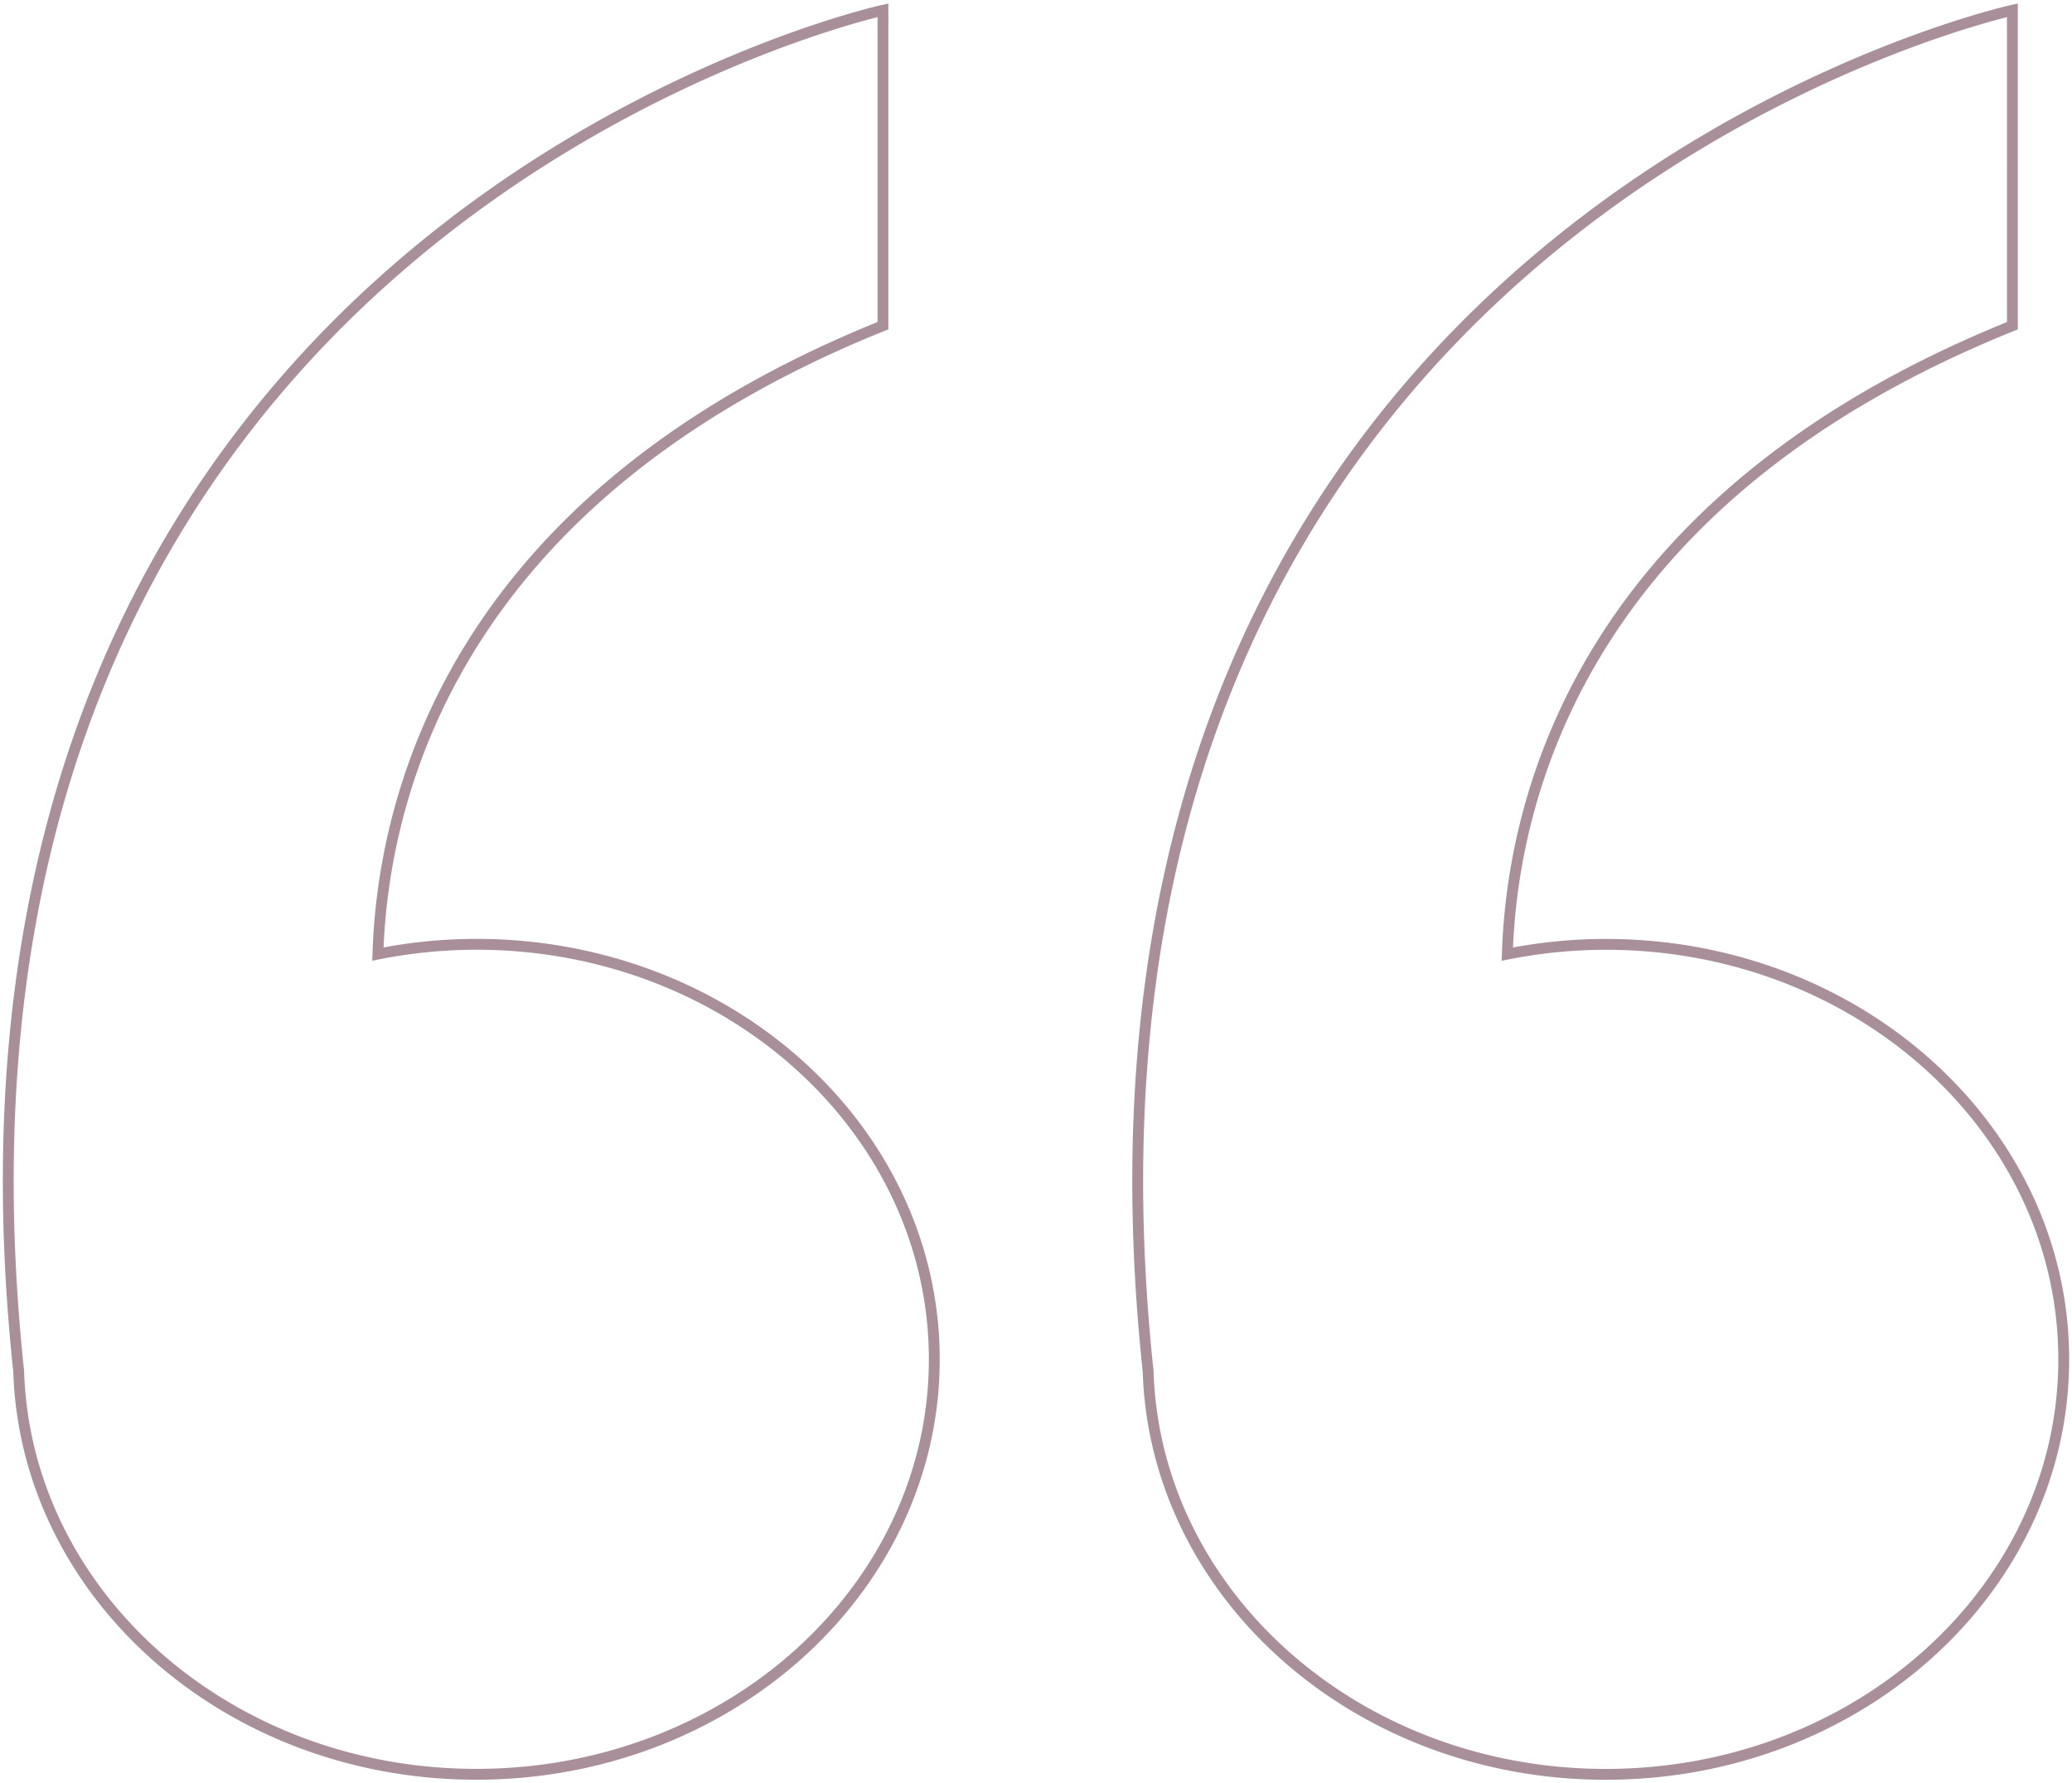 <svg id="Group_192" data-name="Group 192" xmlns="http://www.w3.org/2000/svg" xmlns:xlink="http://www.w3.org/1999/xlink" width="191" height="164.303" viewBox="0 0 191 164.303">
  <defs>
    <clipPath id="clip-path">
      <rect id="Rectangle_34" data-name="Rectangle 34" width="191" height="164.303" fill="none" stroke="#a88f99" stroke-width="1"/>
    </clipPath>
  </defs>
  <g id="Group_34" data-name="Group 34" clip-path="url(#clip-path)">
    <path id="Path_2" data-name="Path 2" d="M81.13.5V29.57C41.454,45.539,35.023,73.105,34.574,87.488a46.616,46.616,0,0,1,9.072-.9c23.315,0,42.216,17.126,42.216,38.25s-18.9,38.249-42.216,38.249c-22.9,0-41.536-16.53-42.185-37.142C-9.77,20.492,81.13.5,81.13.5ZM105.575,125.95c.648,20.612,19.281,37.142,42.185,37.142,23.315,0,42.216-17.125,42.216-38.249s-18.9-38.25-42.216-38.25a46.644,46.644,0,0,0-9.074.9c.45-14.383,6.881-41.949,46.557-57.918V.5S94.343,20.492,105.575,125.95Z" transform="translate(0.262 0.447)" fill="none" stroke="#a88f99" stroke-miterlimit="10" stroke-width="1"/>
  </g>
</svg>
